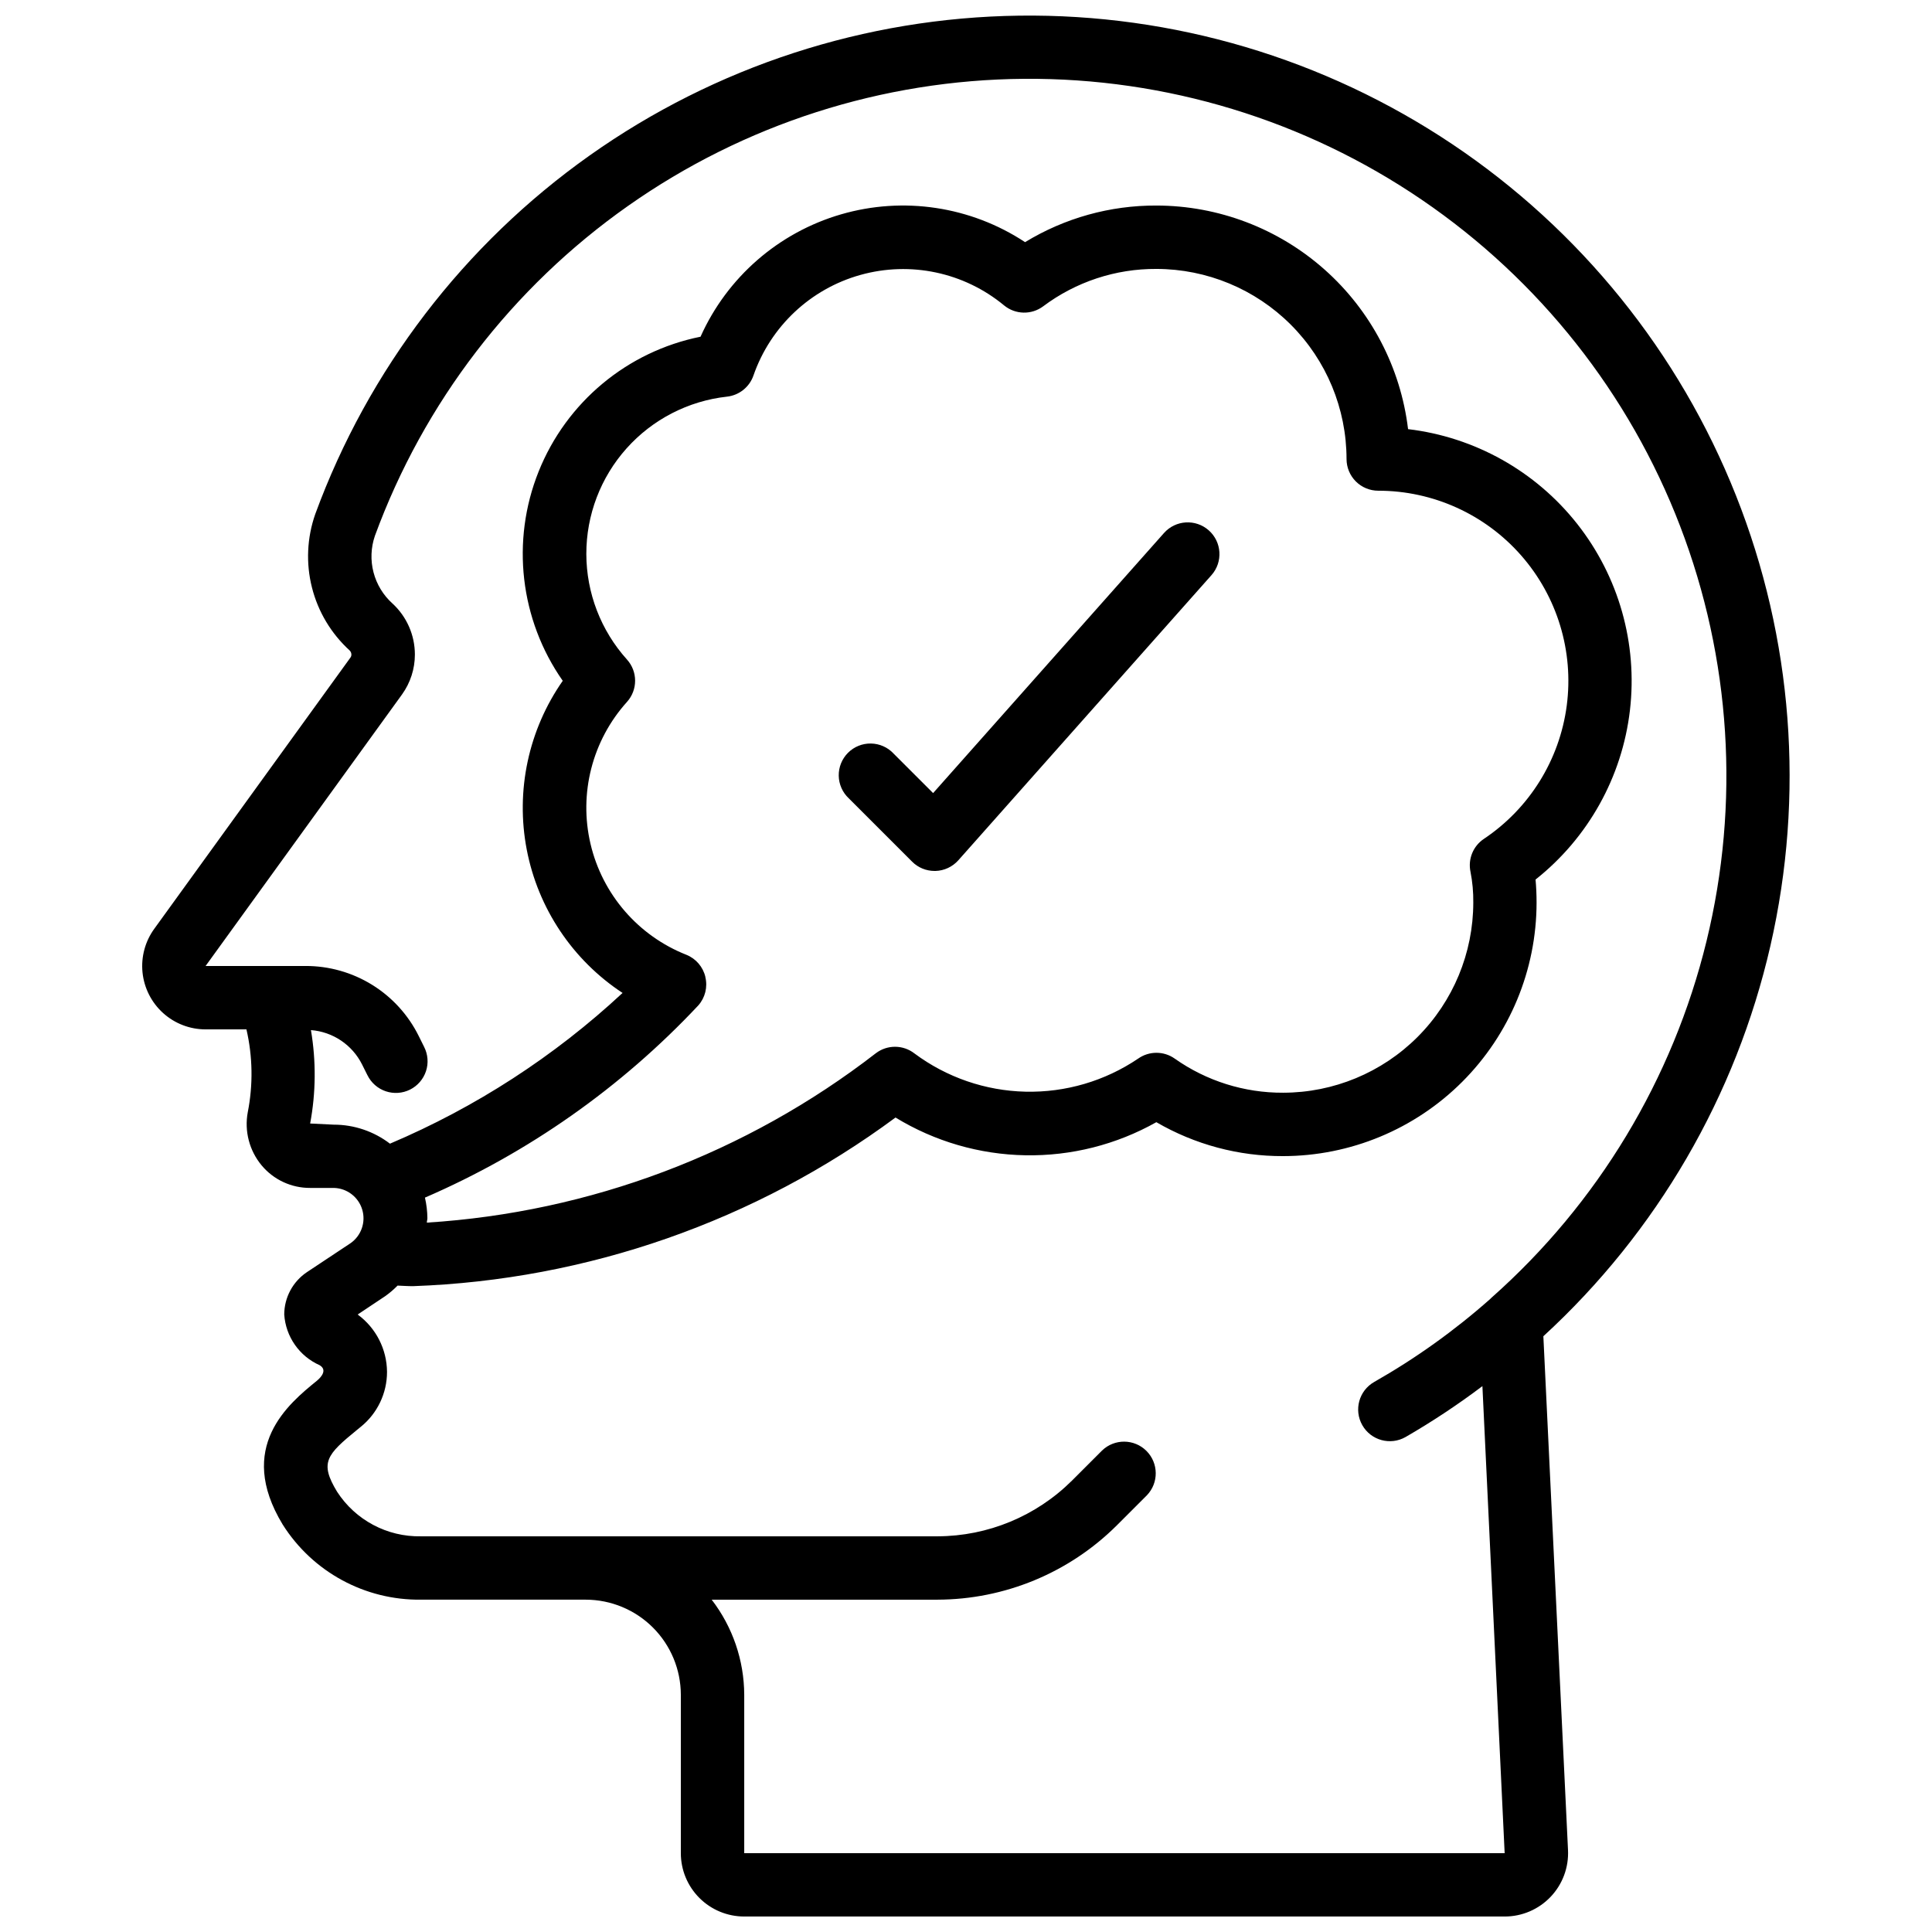 <?xml version="1.0" encoding="UTF-8"?>
<!-- Uploaded to: ICON Repo, www.iconrepo.com, Generator: ICON Repo Mixer Tools -->
<svg width="800px" height="800px" version="1.1" viewBox="144 144 512 512" xmlns="http://www.w3.org/2000/svg">
 <defs>
  <clipPath id="a">
   <path d="m181 148.09h438v503.81h-438z"/>
  </clipPath>
 </defs>
 <g clip-path="url(#a)">
  <path d="m198.48 416.79h10.828c1.664 7.211 1.785 14.688 0.355 21.949-0.938 5.016 0.414 10.184 3.676 14.105 3.172 3.801 7.875 5.988 12.824 5.969h6.312c3.477 0.086 6.508 2.394 7.512 5.723 1.008 3.328-0.238 6.926-3.086 8.922l-11.555 7.668c-3.75 2.512-6.008 6.723-6.019 11.234 0.191 2.883 1.168 5.656 2.82 8.023 1.652 2.367 3.922 4.238 6.559 5.41 2.059 1.234 0.504 3.098-0.715 4.113-7.559 6.137-21.512 17.59-9.086 38.098 7.926 12.57 21.812 20.117 36.672 19.926h43.664c6.676 0.016 13.074 2.672 17.797 7.394 4.719 4.723 7.379 11.121 7.391 17.797v41.984c0 4.453 1.77 8.727 4.922 11.875 3.148 3.148 7.418 4.918 11.875 4.918h201.52c4.602 0.008 9.004-1.879 12.18-5.211 3.176-3.332 4.844-7.824 4.613-12.422l-6.531-136.14h-0.004c30.074-27.602 51.059-63.684 60.172-103.47 9.117-39.789 5.934-81.406-9.125-119.34-15.059-37.941-41.285-70.414-75.203-93.121-33.922-22.707-73.938-34.578-114.75-34.043-40.812 0.535-80.504 13.453-113.82 37.043-33.312 23.594-58.676 56.742-72.734 95.062-2.188 6.25-2.496 13.004-0.875 19.422 1.617 6.422 5.086 12.223 9.98 16.688 0.305 0.293 0.477 0.699 0.477 1.125-0.004 0.281-0.094 0.559-0.262 0.789l-51.949 71.824c-2.449 3.356-3.566 7.5-3.141 11.633 0.43 4.129 2.375 7.957 5.457 10.738 3.086 2.781 7.09 4.324 11.246 4.324zm52.059-88.754c2.219-3.082 3.41-6.785 3.41-10.582-0.004-5.137-2.156-10.039-5.938-13.52-2.449-2.199-4.195-5.074-5.027-8.262-0.828-3.188-0.699-6.547 0.367-9.664 12.945-35.301 36.355-65.812 67.102-87.453 30.746-21.645 67.363-33.391 104.96-33.668 37.598-0.281 74.387 10.922 105.45 32.105s54.926 51.344 68.391 86.449c13.469 35.105 15.906 73.484 6.981 110.01-8.922 36.527-28.777 69.461-56.914 94.402-0.152 0.117-0.27 0.27-0.41 0.402h-0.004c-9.457 8.375-19.758 15.742-30.738 21.984-4.031 2.293-5.438 7.422-3.141 11.453 2.293 4.027 7.422 5.434 11.453 3.141 7.059-4.078 13.863-8.586 20.371-13.496l5.894 123.77h-201.52v-41.984c-0.035-9.113-3.066-17.965-8.625-25.191h59.844c17.805-0.047 34.875-7.117 47.5-19.672l7.977-7.977c3.184-3.297 3.137-8.531-0.102-11.773-3.238-3.238-8.477-3.281-11.77-0.102l-7.977 7.977c-9.473 9.414-22.273 14.719-35.629 14.754h-136.87c-8.973 0.184-17.398-4.297-22.262-11.84-4.676-7.734-2.754-9.781 5.348-16.406l0.914-0.746h0.004c4.422-3.555 6.992-8.922 6.984-14.594-0.047-6.012-2.934-11.645-7.781-15.191l7.406-4.938h-0.004c1.137-0.816 2.199-1.73 3.176-2.727 1.379 0.051 2.621 0.152 4.141 0.152v-0.004c46.141-1.648 90.699-17.23 127.82-44.688 10.371 6.336 22.242 9.789 34.395 10.004 12.148 0.219 24.137-2.809 34.727-8.77 10.199 5.93 21.793 9.035 33.59 8.992 17.809-0.02 34.883-7.102 47.477-19.695s19.676-29.668 19.695-47.477c0-2.156-0.094-4.199-0.27-6.121 13.949-11.051 22.945-27.184 25.012-44.855 2.066-17.676-2.965-35.449-13.988-49.414-11.023-13.969-27.141-22.996-44.809-25.094-1.961-16.316-9.82-31.352-22.105-42.27-12.285-10.918-28.141-16.961-44.574-16.984-12.281-0.055-24.332 3.309-34.816 9.703-14.395-9.492-32.238-12.188-48.797-7.363-16.559 4.824-30.164 16.68-37.211 32.422-19.41 3.906-35.543 17.34-42.906 35.723-7.363 18.383-4.961 39.238 6.391 55.465-9.09 13.004-12.531 29.129-9.547 44.707 2.984 15.582 12.148 29.293 25.398 38.012-18.066 16.797-38.926 30.316-61.641 39.945-4.269-3.266-9.496-5.035-14.871-5.039h-0.051l-6.231-0.305c1.531-8.172 1.602-16.555 0.211-24.754 5.797 0.445 10.938 3.898 13.543 9.094l1.426 2.856h0.004c0.984 2.012 2.731 3.543 4.852 4.262 2.121 0.715 4.438 0.555 6.441-0.445 2-1 3.519-2.758 4.223-4.883 0.699-2.129 0.52-4.445-0.496-6.438l-1.418-2.856c-2.766-5.594-7.047-10.301-12.352-13.586-5.309-3.285-11.426-5.016-17.668-4.996h-26.473zm80.398 74.875c-0.621-2.664-2.5-4.859-5.035-5.879-12.773-5.039-22.266-16.012-25.406-29.379-3.144-13.363 0.457-27.418 9.645-37.621 2.894-3.199 2.894-8.07 0-11.266-6.906-7.676-10.738-17.625-10.758-27.949-0.016-10.324 3.777-20.289 10.656-27.984 6.879-7.699 16.359-12.582 26.617-13.719 3.227-0.355 5.961-2.539 7.019-5.609 4.516-12.988 15.102-22.945 28.344-26.648 13.242-3.707 27.461-0.695 38.059 8.066 2.988 2.469 7.277 2.57 10.379 0.25 8.652-6.488 19.195-9.969 30.012-9.906 13.355 0.016 26.16 5.328 35.605 14.773 9.445 9.445 14.758 22.25 14.773 35.605 0 2.227 0.887 4.363 2.461 5.938 1.574 1.574 3.711 2.461 5.938 2.461 14.508-0.004 28.312 6.25 37.883 17.16 9.566 10.906 13.969 25.41 12.074 39.797-1.895 14.383-9.898 27.254-21.965 35.316-2.844 1.906-4.25 5.352-3.543 8.707 0.531 2.691 0.777 5.434 0.742 8.176-0.016 13.359-5.332 26.164-14.773 35.609-9.445 9.445-22.254 14.758-35.609 14.773-10.285 0.051-20.328-3.106-28.734-9.035-2.906-2.059-6.797-2.059-9.707 0-8.801 5.945-19.23 9.004-29.852 8.762-10.617-0.246-20.895-3.785-29.414-10.129-3.008-2.344-7.219-2.367-10.25-0.051-34.277 26.523-75.727 42.16-118.98 44.879 0-0.402 0.145-0.781 0.145-1.184-0.016-1.832-0.234-3.656-0.648-5.441 27.379-11.844 52.031-29.18 72.441-50.934 1.824-2.055 2.519-4.875 1.863-7.539z"/>
 </g>
 <path d="m385.72 372.35c1.582 1.582 3.727 2.465 5.965 2.461h0.242c2.312-0.074 4.496-1.094 6.035-2.82l67.09-75.57 0.004-0.004c3.078-3.477 2.754-8.793-0.723-11.871-3.481-3.078-8.793-2.758-11.875 0.723l-61.172 68.906-10.496-10.488 0.004-0.004c-1.559-1.656-3.719-2.609-5.992-2.644-2.273-0.039-4.465 0.852-6.07 2.457-1.605 1.609-2.492 3.801-2.457 6.074 0.039 2.273 0.996 4.434 2.652 5.988z"/>
</svg>